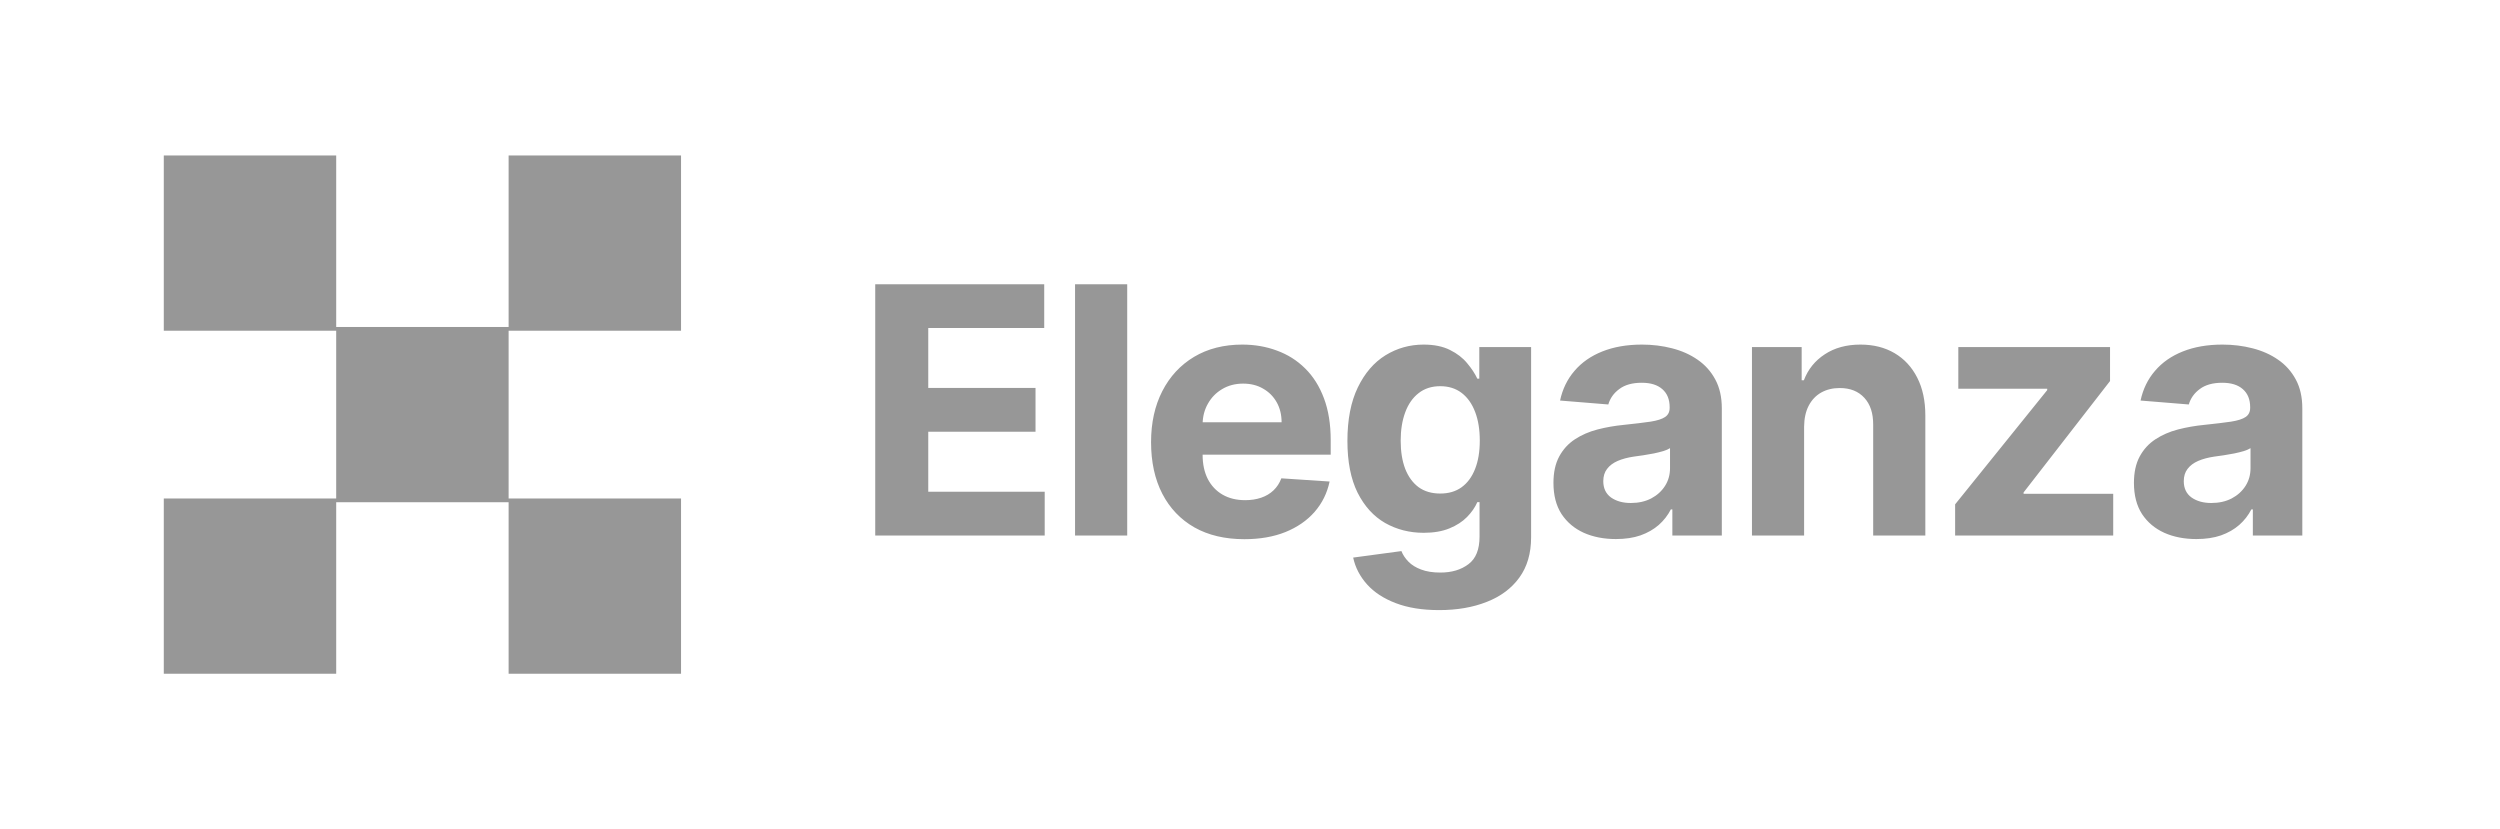 <svg width="202" height="67" viewBox="0 0 202 67" fill="none" xmlns="http://www.w3.org/2000/svg">
<path d="M41.096 26.42H27.165V12.562H13.234V26.722H27.165V40.278H13.234V54.438H27.165V40.58H41.096V54.438H55.028V40.278H41.096V26.722H55.028V12.562H41.096V26.42Z" fill="#979797"/>
<path d="M70.719 43.269V22.966H84.373V26.505H75.003V31.343H83.67V34.882H75.003V39.73H84.412V43.269H70.719ZM91.079 22.966V43.269H86.864V22.966H91.079ZM100.545 43.566C98.982 43.566 97.636 43.249 96.508 42.614C95.387 41.974 94.523 41.068 93.916 39.898C93.309 38.722 93.006 37.331 93.006 35.725C93.006 34.158 93.309 32.784 93.916 31.601C94.523 30.418 95.377 29.496 96.479 28.835C97.587 28.174 98.886 27.843 100.377 27.843C101.38 27.843 102.313 28.005 103.177 28.329C104.048 28.646 104.806 29.125 105.453 29.767C106.106 30.408 106.614 31.214 106.977 32.186C107.339 33.15 107.521 34.281 107.521 35.576V36.736H94.688V34.119H103.553C103.553 33.511 103.421 32.972 103.157 32.503C102.893 32.034 102.527 31.667 102.059 31.402C101.597 31.131 101.06 30.996 100.446 30.996C99.806 30.996 99.239 31.145 98.745 31.442C98.256 31.733 97.874 32.126 97.597 32.622C97.32 33.111 97.178 33.656 97.171 34.257V36.746C97.171 37.499 97.31 38.15 97.587 38.699C97.871 39.247 98.27 39.67 98.784 39.968C99.299 40.265 99.909 40.414 100.614 40.414C101.083 40.414 101.511 40.348 101.901 40.215C102.29 40.083 102.623 39.885 102.9 39.621C103.177 39.356 103.388 39.033 103.533 38.649L107.432 38.907C107.234 39.845 106.828 40.665 106.215 41.366C105.608 42.059 104.823 42.601 103.86 42.991C102.903 43.375 101.798 43.566 100.545 43.566ZM116.282 49.296C114.917 49.296 113.746 49.108 112.77 48.731C111.8 48.361 111.028 47.856 110.455 47.215C109.881 46.573 109.508 45.853 109.336 45.053L113.235 44.528C113.353 44.832 113.542 45.116 113.799 45.38C114.056 45.645 114.396 45.856 114.818 46.015C115.247 46.18 115.768 46.263 116.381 46.263C117.298 46.263 118.053 46.038 118.647 45.589C119.247 45.146 119.547 44.402 119.547 43.358V40.572H119.369C119.184 40.995 118.907 41.395 118.538 41.772C118.169 42.149 117.694 42.456 117.113 42.694C116.533 42.932 115.84 43.051 115.035 43.051C113.894 43.051 112.855 42.786 111.919 42.258C110.989 41.722 110.247 40.906 109.693 39.809C109.145 38.705 108.871 37.311 108.871 35.626C108.871 33.901 109.152 32.46 109.712 31.303C110.273 30.147 111.018 29.281 111.948 28.706C112.885 28.131 113.911 27.843 115.026 27.843C115.876 27.843 116.589 27.989 117.163 28.28C117.737 28.564 118.198 28.921 118.548 29.35C118.904 29.773 119.178 30.189 119.369 30.599H119.527V28.042H123.713V43.418C123.713 44.713 123.396 45.797 122.763 46.669C122.13 47.542 121.252 48.196 120.131 48.632C119.016 49.075 117.733 49.296 116.282 49.296ZM116.371 39.878C117.051 39.878 117.624 39.71 118.093 39.373C118.568 39.029 118.93 38.54 119.181 37.906C119.438 37.265 119.567 36.498 119.567 35.606C119.567 34.713 119.442 33.94 119.191 33.286C118.94 32.625 118.578 32.113 118.103 31.749C117.628 31.386 117.051 31.204 116.371 31.204C115.679 31.204 115.095 31.392 114.62 31.769C114.145 32.139 113.786 32.655 113.542 33.316C113.297 33.977 113.175 34.74 113.175 35.606C113.175 36.485 113.297 37.245 113.542 37.886C113.792 38.52 114.152 39.013 114.62 39.363C115.095 39.707 115.679 39.878 116.371 39.878ZM130.565 43.556C129.595 43.556 128.731 43.388 127.972 43.051C127.214 42.707 126.614 42.202 126.172 41.534C125.736 40.86 125.519 40.02 125.519 39.016C125.519 38.17 125.674 37.46 125.984 36.885C126.294 36.31 126.716 35.847 127.25 35.497C127.784 35.146 128.391 34.882 129.071 34.703C129.757 34.525 130.476 34.4 131.228 34.327C132.111 34.234 132.824 34.148 133.365 34.069C133.906 33.983 134.298 33.858 134.542 33.692C134.786 33.527 134.908 33.283 134.908 32.959V32.899C134.908 32.271 134.71 31.786 134.314 31.442C133.925 31.098 133.371 30.927 132.652 30.927C131.894 30.927 131.29 31.095 130.842 31.432C130.393 31.762 130.096 32.179 129.951 32.681L126.053 32.364C126.251 31.439 126.64 30.639 127.22 29.965C127.801 29.284 128.55 28.762 129.466 28.398C130.39 28.028 131.458 27.843 132.672 27.843C133.516 27.843 134.324 27.942 135.096 28.141C135.874 28.339 136.564 28.646 137.164 29.063C137.771 29.479 138.249 30.015 138.599 30.669C138.948 31.316 139.123 32.093 139.123 32.998V43.269H135.126V41.157H135.007C134.763 41.633 134.437 42.053 134.028 42.416C133.619 42.773 133.127 43.054 132.553 43.259C131.98 43.457 131.317 43.556 130.565 43.556ZM131.772 40.642C132.392 40.642 132.939 40.52 133.414 40.275C133.889 40.024 134.262 39.687 134.532 39.264C134.803 38.841 134.938 38.362 134.938 37.826V36.211C134.806 36.296 134.625 36.376 134.394 36.448C134.169 36.514 133.916 36.577 133.632 36.637C133.348 36.69 133.065 36.739 132.781 36.785C132.497 36.825 132.24 36.861 132.009 36.894C131.514 36.967 131.082 37.083 130.713 37.241C130.344 37.4 130.057 37.615 129.852 37.886C129.648 38.15 129.545 38.481 129.545 38.877C129.545 39.452 129.753 39.892 130.169 40.196C130.591 40.493 131.125 40.642 131.772 40.642ZM145.772 34.466V43.269H141.558V28.042H145.574V30.728H145.752C146.088 29.843 146.652 29.142 147.444 28.627C148.236 28.104 149.196 27.843 150.323 27.843C151.379 27.843 152.299 28.075 153.084 28.537C153.869 29 154.479 29.661 154.915 30.52C155.35 31.373 155.567 32.39 155.567 33.574V43.269H151.353V34.327C151.36 33.395 151.121 32.668 150.641 32.146C150.159 31.617 149.496 31.353 148.651 31.353C148.084 31.353 147.583 31.475 147.147 31.72C146.719 31.964 146.382 32.321 146.138 32.79C145.901 33.253 145.779 33.811 145.772 34.466ZM157.974 43.269V40.751L165.415 31.521V31.412H158.232V28.042H170.491V30.788L163.505 39.789V39.898H170.747V43.269H157.974ZM177.469 43.556C176.5 43.556 175.634 43.388 174.877 43.051C174.117 42.707 173.517 42.202 173.075 41.534C172.641 40.86 172.422 40.02 172.422 39.016C172.422 38.17 172.578 37.46 172.887 36.885C173.198 36.31 173.62 35.847 174.154 35.497C174.689 35.146 175.295 34.882 175.974 34.703C176.661 34.525 177.38 34.4 178.131 34.327C179.016 34.234 179.727 34.148 180.269 34.069C180.81 33.983 181.203 33.858 181.447 33.692C181.69 33.527 181.813 33.283 181.813 32.959V32.899C181.813 32.271 181.614 31.786 181.218 31.442C180.829 31.098 180.275 30.927 179.556 30.927C178.798 30.927 178.194 31.095 177.745 31.432C177.298 31.762 177 32.179 176.855 32.681L172.957 32.364C173.155 31.439 173.543 30.639 174.124 29.965C174.705 29.284 175.453 28.762 176.37 28.398C177.294 28.028 178.362 27.843 179.576 27.843C180.42 27.843 181.228 27.942 182 28.141C182.778 28.339 183.468 28.646 184.068 29.063C184.674 29.479 185.154 30.015 185.503 30.669C185.853 31.316 186.027 32.093 186.027 32.998V43.269H182.03V41.157H181.912C181.667 41.633 181.341 42.053 180.931 42.416C180.523 42.773 180.031 43.054 179.457 43.259C178.883 43.457 178.22 43.556 177.469 43.556ZM178.676 40.642C179.296 40.642 179.843 40.52 180.318 40.275C180.793 40.024 181.167 39.687 181.437 39.264C181.707 38.841 181.842 38.362 181.842 37.826V36.211C181.71 36.296 181.529 36.376 181.297 36.448C181.073 36.514 180.82 36.577 180.535 36.637C180.253 36.69 179.968 36.739 179.686 36.785C179.401 36.825 179.144 36.861 178.914 36.894C178.418 36.967 177.986 37.083 177.617 37.241C177.248 37.4 176.961 37.615 176.756 37.886C176.551 38.15 176.449 38.481 176.449 38.877C176.449 39.452 176.657 39.892 177.074 40.196C177.496 40.493 178.029 40.642 178.676 40.642Z" fill="#979797"/>
</svg>
